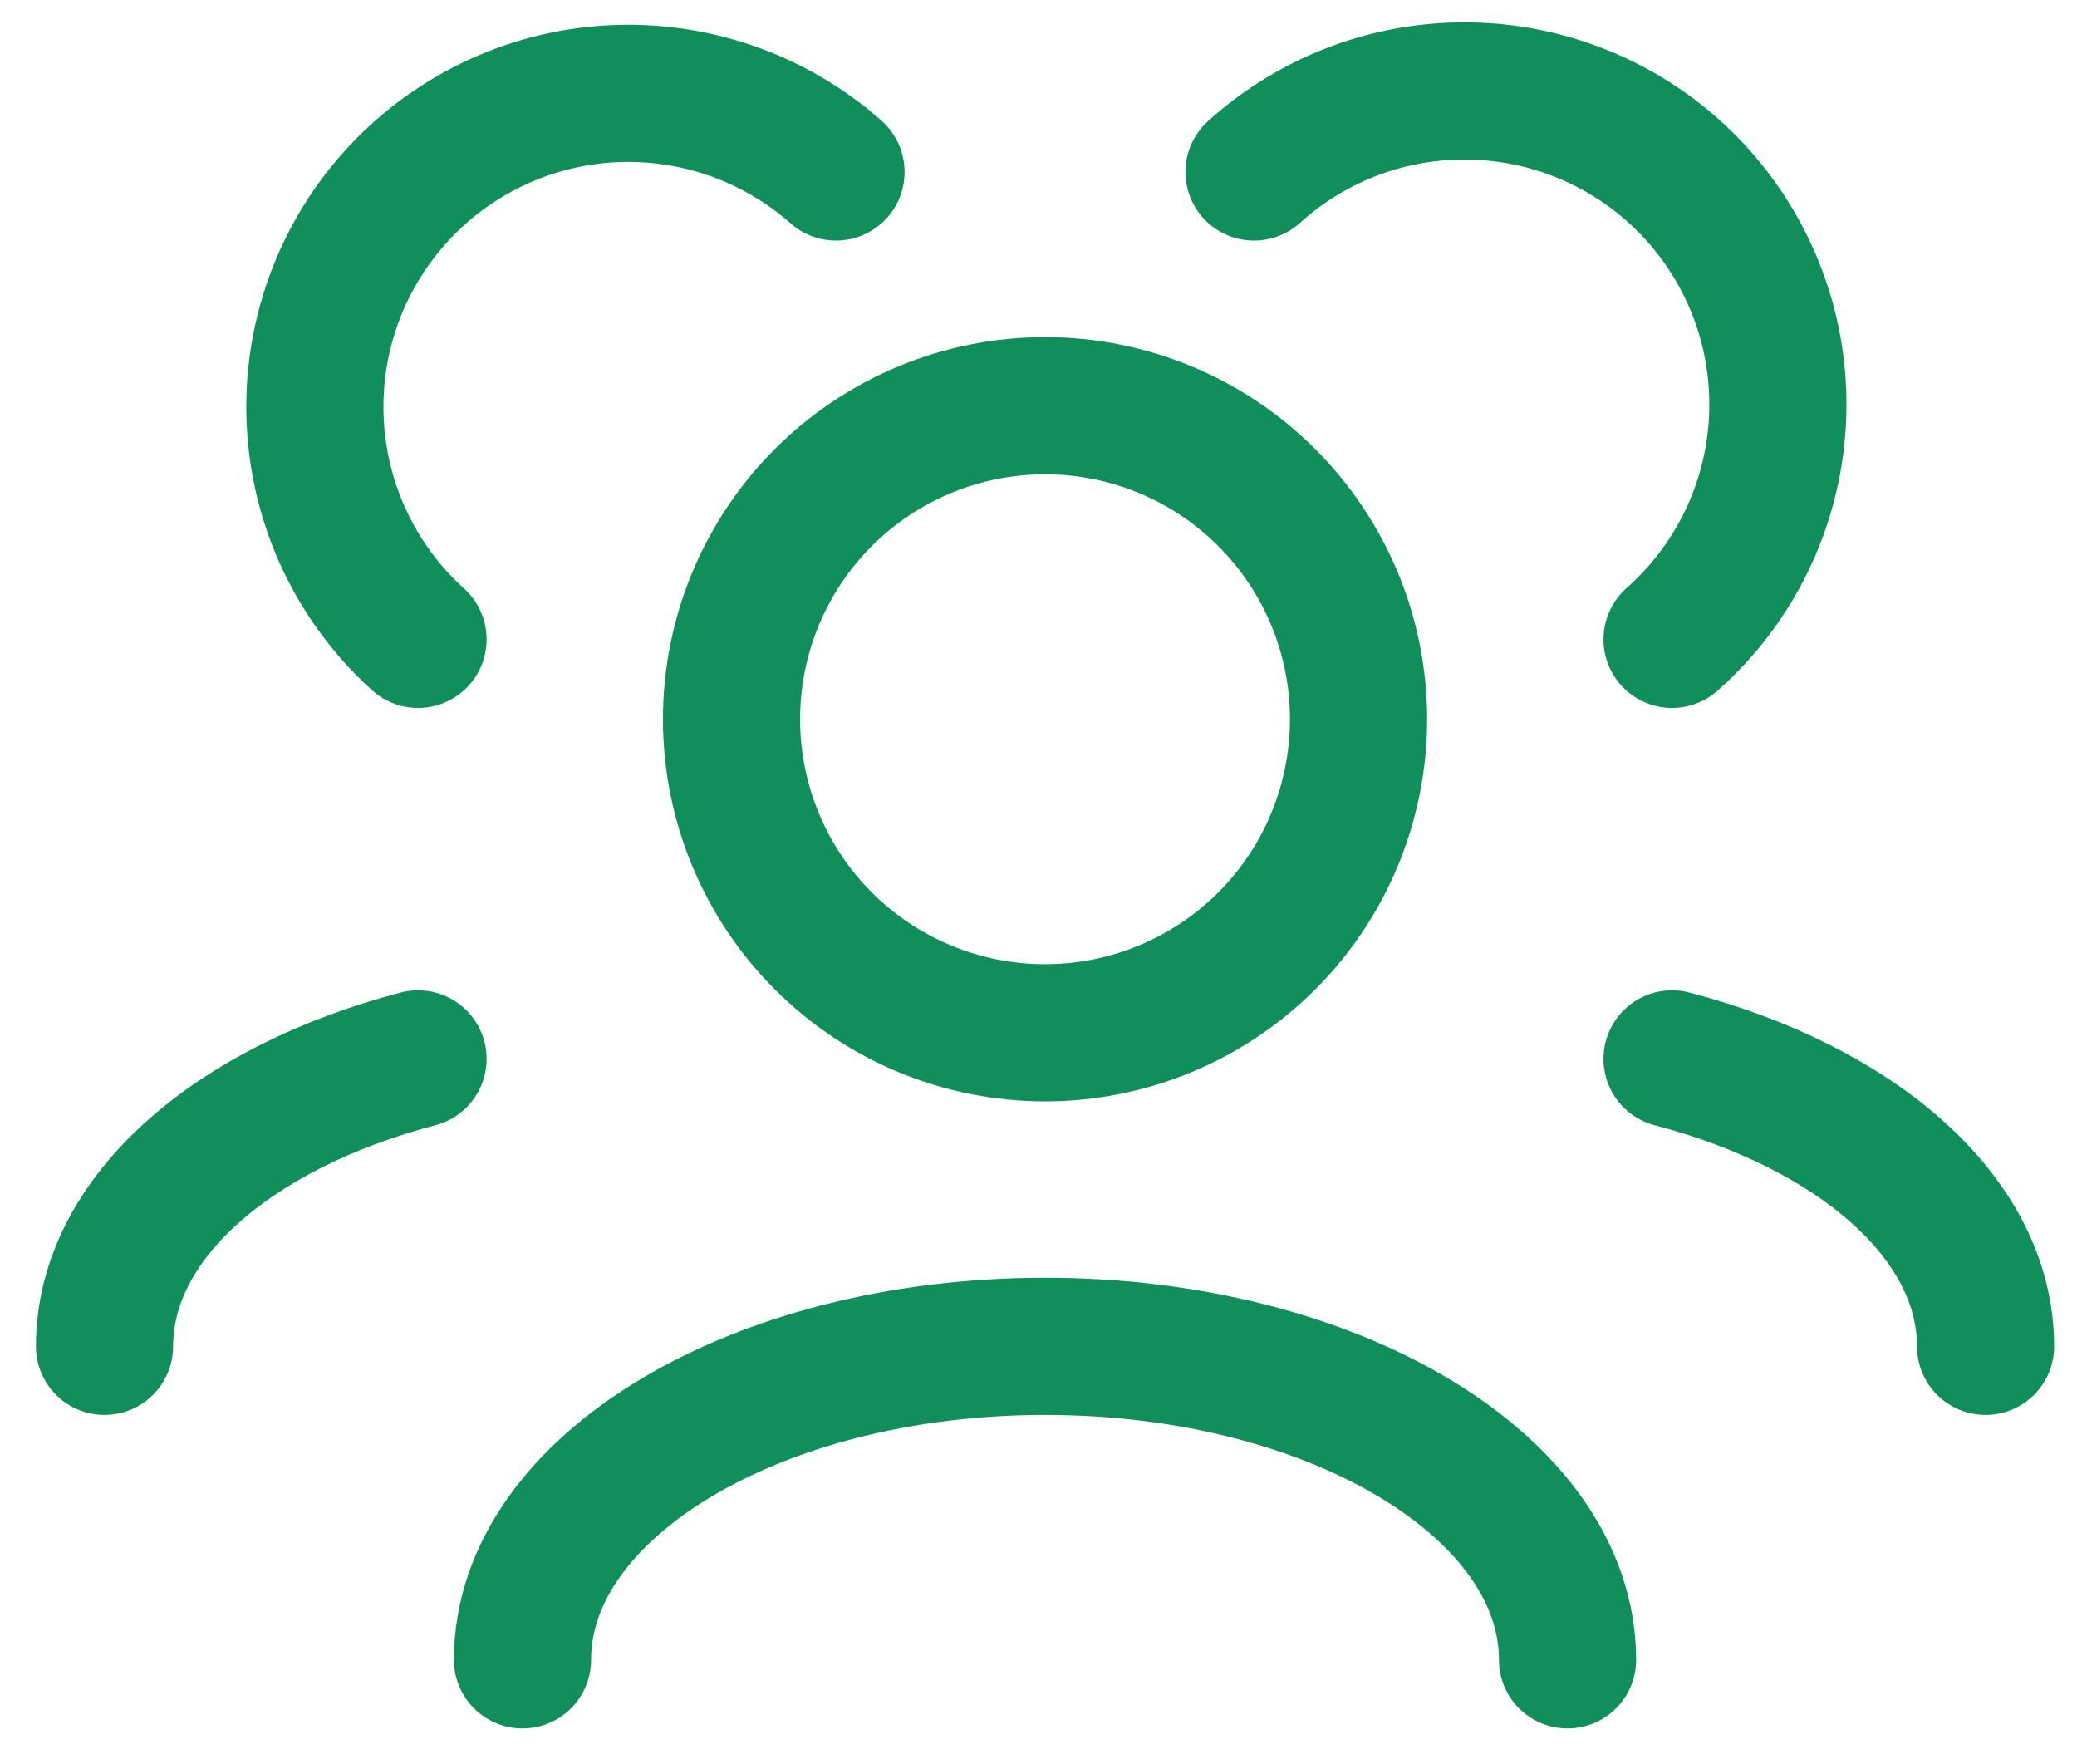<svg width="53" height="45" viewBox="0 0 53 45" fill="none" xmlns="http://www.w3.org/2000/svg">
<path d="M40 42.351C40 37.932 34.029 34.351 26.667 34.351C19.304 34.351 13.333 37.932 13.333 42.351M50.667 34.351C50.667 31.071 47.376 28.252 42.667 27.017M2.667 34.351C2.667 31.071 5.957 28.252 10.667 27.017M42.667 16.313C43.457 15.615 44.101 14.767 44.562 13.819C45.023 12.871 45.292 11.841 45.354 10.788C45.416 9.735 45.269 8.681 44.922 7.685C44.574 6.689 44.034 5.772 43.331 4.986C42.628 4.2 41.776 3.561 40.825 3.105C39.874 2.65 38.843 2.386 37.79 2.331C36.737 2.275 35.683 2.428 34.69 2.781C33.696 3.134 32.782 3.68 32 4.388M10.667 16.313C9.099 14.895 8.157 12.914 8.046 10.803C7.934 8.693 8.663 6.624 10.072 5.048C11.481 3.473 13.456 2.519 15.566 2.395C17.676 2.272 19.75 2.988 21.333 4.388M26.667 26.351C24.545 26.351 22.51 25.508 21.01 24.008C19.509 22.507 18.667 20.472 18.667 18.351C18.667 16.229 19.509 14.194 21.01 12.694C22.51 11.194 24.545 10.351 26.667 10.351C28.788 10.351 30.823 11.194 32.324 12.694C33.824 14.194 34.667 16.229 34.667 18.351C34.667 20.472 33.824 22.507 32.324 24.008C30.823 25.508 28.788 26.351 26.667 26.351Z" stroke="#108F5A" stroke-width="3.5" stroke-linecap="round" stroke-linejoin="round"/>
</svg>
